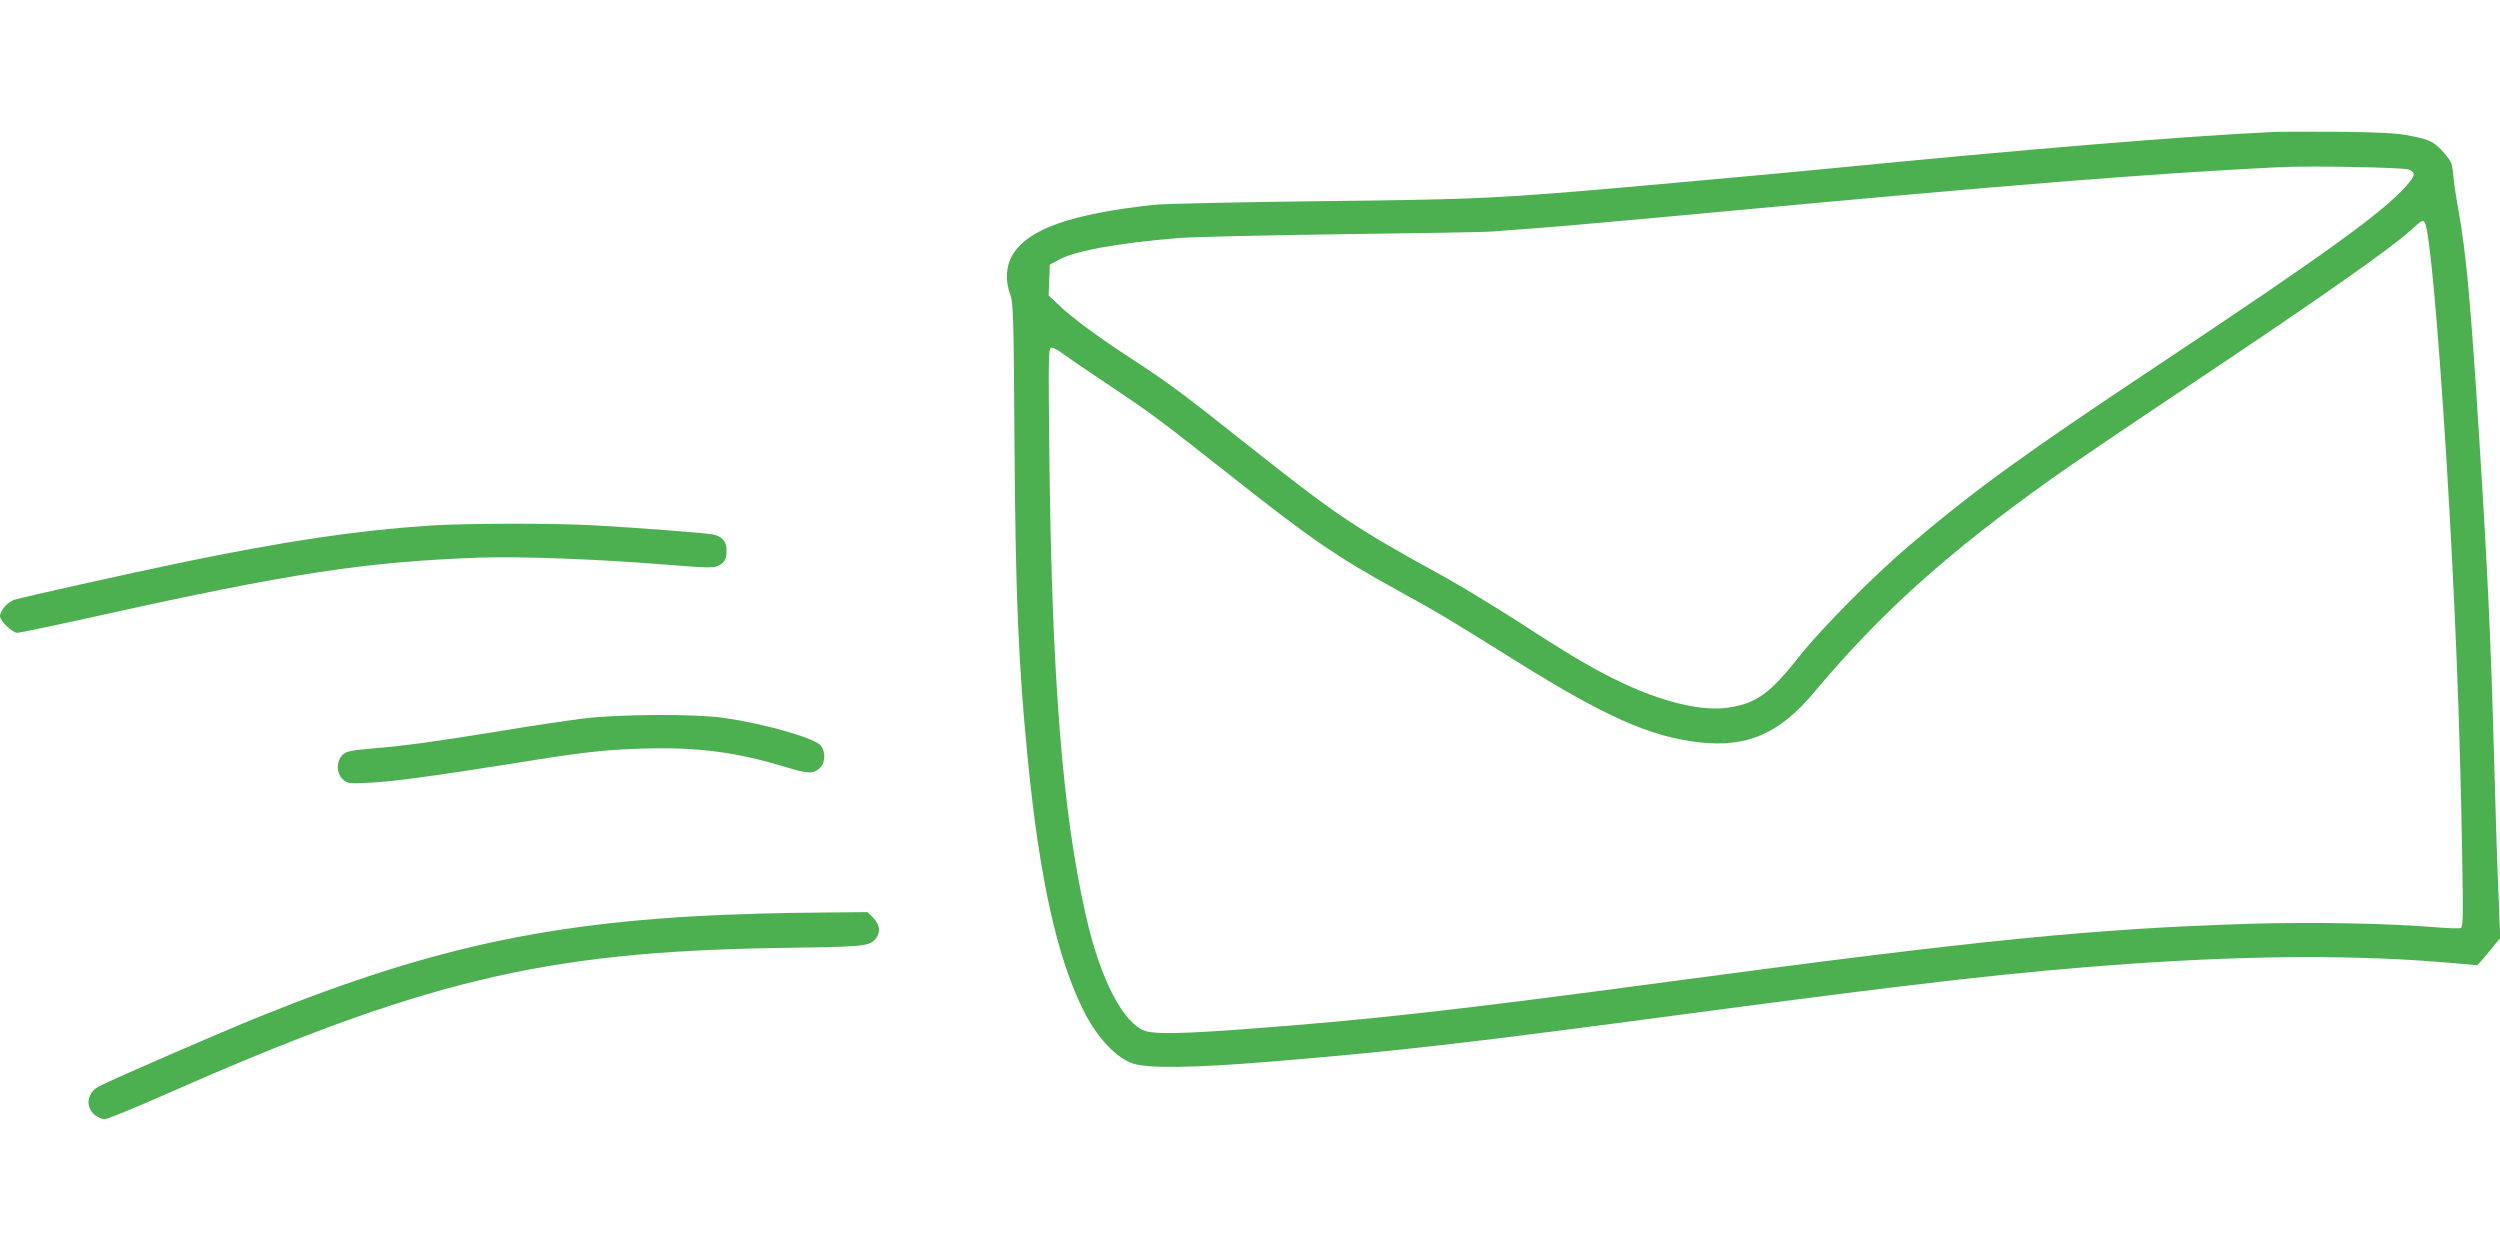 <?xml version="1.0" standalone="no"?>
<!DOCTYPE svg PUBLIC "-//W3C//DTD SVG 20010904//EN"
 "http://www.w3.org/TR/2001/REC-SVG-20010904/DTD/svg10.dtd">
<svg version="1.0" xmlns="http://www.w3.org/2000/svg"
 width="1280pt" height="640pt" viewBox="0 0 1280 640"
 preserveAspectRatio="xMidYMid meet">
<g transform="translate(0,640) scale(0.1,-0.1)"
fill="#4caf50" stroke="none">
<path d="M11635 5724 c-466 -22 -1272 -89 -2290 -189 -265 -26 -1051 -97
-1270 -115 -459 -37 -593 -42 -1315 -50 -418 -5 -800 -13 -855 -19 -426 -47
-644 -125 -722 -258 -33 -57 -37 -132 -10 -203 15 -40 17 -118 21 -730 5 -805
20 -1154 67 -1635 61 -628 153 -1038 292 -1310 67 -130 164 -233 247 -260 78
-26 306 -23 700 9 674 56 1003 94 2145 246 1195 159 1689 215 2255 255 653 45
1184 46 1660 4 l124 -11 34 38 c18 22 44 53 58 71 l25 31 -10 254 c-6 139 -15
435 -21 658 -16 586 -33 966 -76 1640 -43 691 -67 953 -106 1170 -12 63 -24
145 -27 182 -5 59 -10 72 -46 113 -51 59 -72 70 -176 90 -63 13 -151 18 -359
20 -151 1 -306 1 -345 -1z m698 -192 c36 -15 34 -31 -13 -84 -117 -133 -418
-351 -1249 -903 -709 -471 -952 -647 -1291 -934 -181 -153 -456 -430 -567
-571 -150 -190 -219 -241 -364 -263 -133 -20 -329 26 -546 128 -142 68 -256
134 -528 311 -122 78 -288 179 -370 225 -472 259 -554 314 -1015 679 -343 272
-397 312 -587 437 -179 116 -310 213 -381 280 l-53 50 3 79 3 79 42 23 c87 48
296 86 613 113 74 6 459 15 855 20 396 5 738 11 760 14 22 2 112 9 200 15 88
6 518 44 955 85 1506 140 2192 195 2865 229 158 8 641 -1 668 -12z m82 -272
c24 -39 67 -515 110 -1200 44 -720 70 -1363 81 -2021 6 -326 5 -386 -7 -391
-8 -2 -57 -1 -109 3 -256 22 -658 29 -977 19 -798 -25 -1375 -83 -2953 -294
-1109 -149 -1539 -197 -2197 -246 -301 -22 -440 -25 -494 -10 -114 32 -235
262 -309 591 -119 523 -174 1207 -187 2332 -6 548 -5 577 11 577 10 0 35 -13
55 -29 20 -15 119 -83 221 -151 234 -156 274 -186 615 -455 440 -348 564 -433
887 -611 205 -113 249 -139 593 -354 466 -291 693 -392 947 -421 244 -27 409
45 586 256 345 411 681 713 1222 1098 85 61 432 296 770 521 610 408 959 653
1062 746 56 52 63 56 73 40z"/>
<path d="M2200 3709 c-374 -25 -737 -79 -1270 -189 -283 -59 -812 -177 -857
-191 -34 -11 -73 -56 -73 -84 0 -24 64 -85 89 -85 11 0 202 40 423 89 979 217
1362 275 1943 296 210 7 610 -8 943 -35 225 -18 255 -19 281 -6 33 17 41 34
41 82 0 42 -27 71 -72 78 -46 8 -386 34 -602 46 -205 12 -662 11 -846 -1z"/>
<path d="M2975 2720 c-77 -10 -252 -36 -390 -59 -367 -60 -503 -78 -665 -92
-128 -11 -147 -15 -167 -35 -32 -33 -31 -93 2 -124 24 -22 28 -23 147 -17 121
7 308 32 743 101 340 55 446 67 640 73 278 9 479 -16 730 -92 124 -38 151 -39
185 -5 28 28 27 90 -2 117 -44 39 -288 108 -489 137 -151 22 -546 20 -734 -4z"/>
<path d="M3915 1723 c-1026 -26 -1660 -155 -2584 -527 -193 -78 -742 -316
-822 -357 -64 -32 -75 -107 -22 -149 14 -11 36 -20 49 -20 13 0 141 52 286
116 1337 591 1959 741 3148 760 437 6 476 9 506 40 34 33 32 78 -5 115 l-29
29 -214 -2 c-117 -1 -258 -3 -313 -5z"/>
</g>
</svg>
